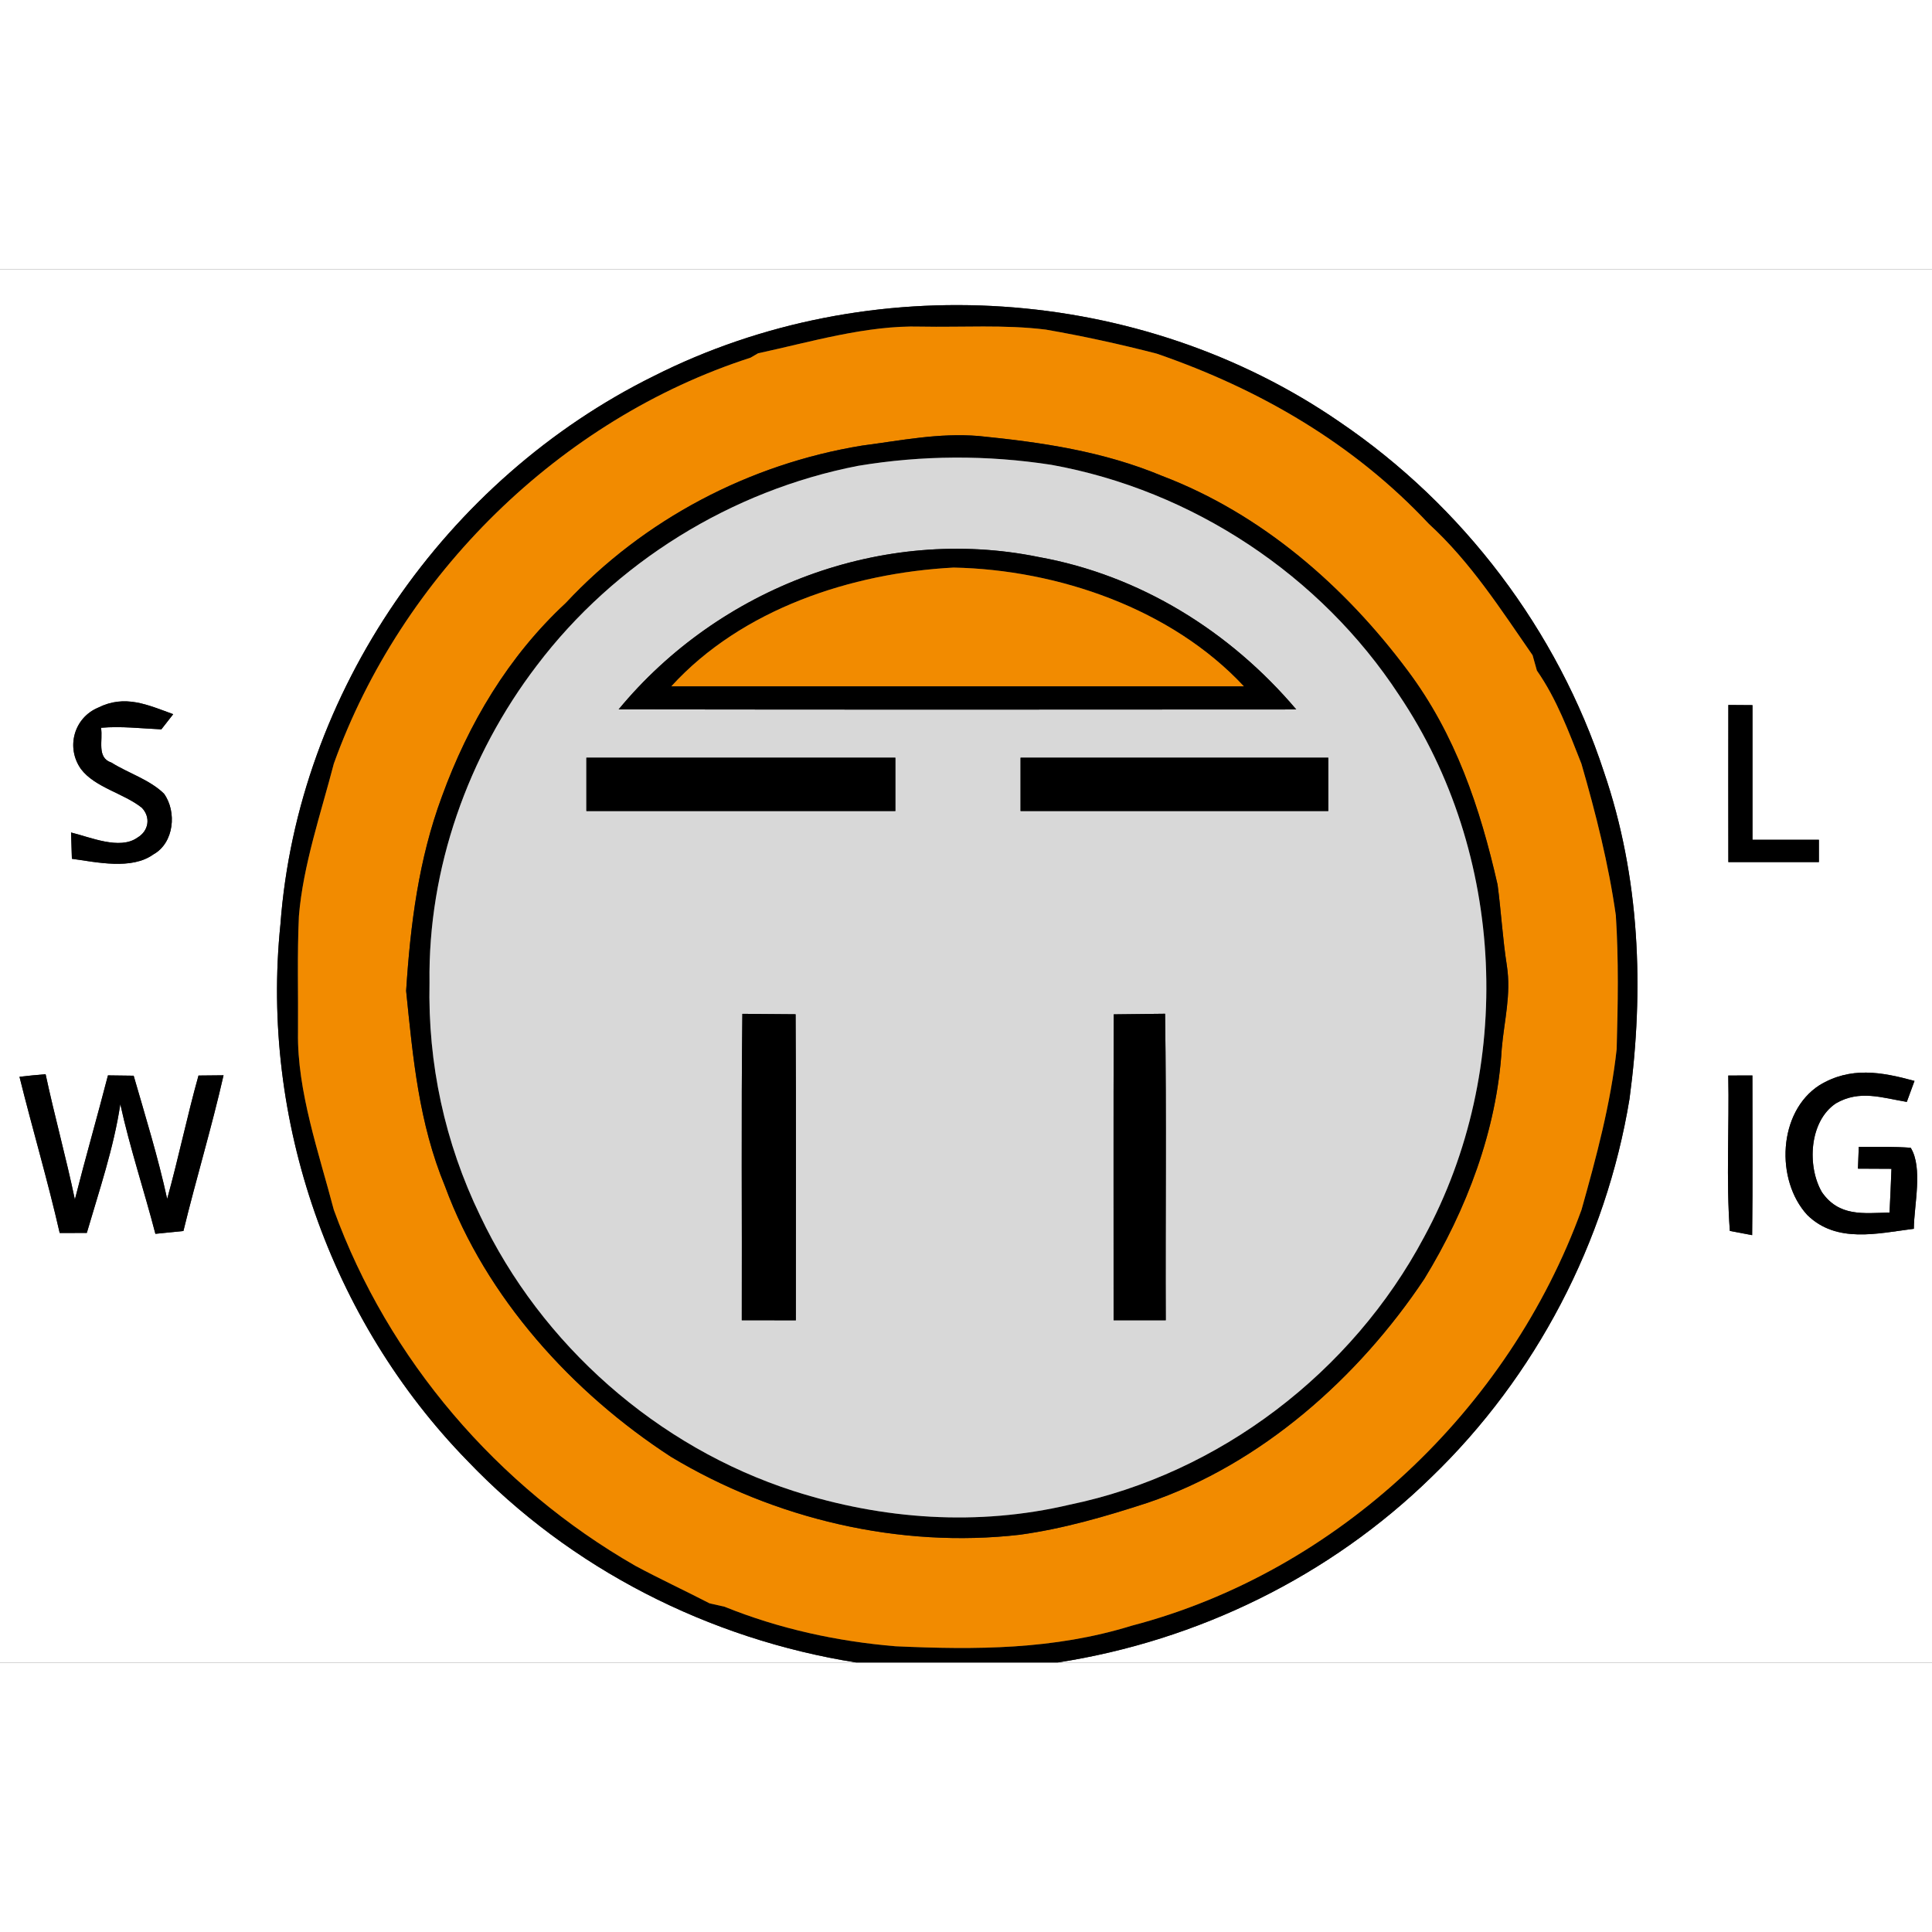 <?xml version="1.0" encoding="UTF-8" standalone="no"?>
<!DOCTYPE svg PUBLIC "-//W3C//DTD SVG 1.1//EN" "http://www.w3.org/Graphics/SVG/1.1/DTD/svg11.dtd">
<svg xmlns="http://www.w3.org/2000/svg" version="1.1" viewBox="0 0 233 168" width="50" height="50" xmlns:xlink="http://www.w3.org/1999/xlink">
<rect x="0" y="0" width="233" height="168" fill="#333333" stroke="none"/>
<defs>
<path d="M 0.00 0.00 L 233.00 0.00 L 233.00 168.00 L 127.54 168.00 C 144.44 165.39 160.39 157.60 172.63 145.64 C 185.22 133.50 193.69 117.27 196.52 100.02 C 198.30 86.80 197.78 73.27 193.43 60.58 C 187.83 43.50 176.44 28.49 161.58 18.40 C 137.54 1.83 104.90 -0.30 78.85 12.85 C 53.72 25.27 35.90 50.94 33.82 78.98 C 31.39 102.54 39.83 126.70 56.35 143.65 C 68.80 156.70 85.50 165.18 103.27 168.00 L 0.00 168.00 L 0.00 0.00 Z M 8.57 67.90 C 8.60 68.96 8.64 70.02 8.67 71.07 C 11.67 71.48 15.86 72.44 18.50 70.54 C 21.01 69.15 21.34 65.38 19.78 63.22 C 18.08 61.54 15.46 60.74 13.44 59.47 C 11.61 58.87 12.45 56.76 12.18 55.27 C 14.63 55.06 17.02 55.35 19.46 55.46 L 20.89 53.63 C 17.78 52.50 15.08 51.23 11.84 52.84 C 8.91 54.07 7.93 57.65 9.76 60.24 C 11.43 62.47 14.95 63.18 17.11 64.92 C 18.21 66.08 17.93 67.72 16.57 68.52 C 14.44 70.04 10.86 68.45 8.57 67.90 Z M 208.44 71.47 C 212.08 71.47 215.72 71.47 219.36 71.47 L 219.36 68.78 C 216.69 68.78 214.02 68.78 211.35 68.78 C 211.35 63.37 211.35 57.95 211.35 52.54 L 208.44 52.52 C 208.43 58.84 208.43 65.15 208.44 71.47 Z M 7.20 116.20 C 8.29 116.20 9.38 116.20 10.47 116.19 C 11.96 111.08 13.72 105.94 14.51 100.66 C 15.66 105.93 17.39 111.09 18.74 116.30 C 19.87 116.19 20.99 116.08 22.12 115.96 C 23.65 109.68 25.53 103.48 26.96 97.18 C 25.95 97.19 24.95 97.20 23.94 97.21 C 22.56 102.14 21.53 107.16 20.16 112.09 C 19.07 107.09 17.54 102.15 16.12 97.23 C 15.08 97.22 14.05 97.20 13.02 97.19 C 11.73 102.19 10.30 107.15 9.03 112.16 C 7.97 107.09 6.58 102.11 5.50 97.05 C 4.45 97.13 3.40 97.24 2.35 97.36 C 3.91 103.65 5.76 109.88 7.20 116.20 Z M 208.43 97.21 C 208.56 103.44 208.16 109.74 208.62 115.95 L 211.31 116.46 C 211.39 110.04 211.34 103.62 211.34 97.20 C 210.37 97.20 209.40 97.21 208.43 97.21 Z M 230.81 115.69 C 230.83 112.86 231.93 108.33 230.43 105.92 C 228.36 105.77 226.25 105.81 224.17 105.81 L 224.07 108.44 C 225.42 108.44 226.76 108.45 228.11 108.46 C 228.04 110.21 227.97 111.97 227.88 113.73 C 224.69 113.82 221.78 114.24 219.72 111.27 C 217.92 108.17 218.17 102.72 221.42 100.56 C 224.28 98.91 226.95 99.89 229.96 100.39 C 230.27 99.55 230.58 98.70 230.89 97.86 C 226.89 96.77 223.17 96.10 219.42 98.38 C 214.42 101.60 214.10 109.84 217.96 114.03 C 221.49 117.49 226.43 116.25 230.81 115.69 Z" id="p0" />
<path d="M 161.58 18.40 C 176.44 28.49 187.83 43.50 193.43 60.58 C 197.78 73.27 198.30 86.80 196.52 100.02 C 193.69 117.27 185.22 133.50 172.63 145.64 C 160.39 157.60 144.44 165.39 127.54 168.00 L 103.27 168.00 C 85.50 165.18 68.80 156.70 56.35 143.65 C 39.83 126.70 31.39 102.54 33.82 78.98 C 35.90 50.94 53.72 25.27 78.85 12.85 C 104.90 -0.30 137.54 1.83 161.58 18.40 Z M 91.42 10.11 L 90.51 10.64 C 67.53 18.05 48.40 36.91 40.26 59.60 C 38.72 65.53 36.55 71.85 36.05 77.97 C 35.83 82.64 35.98 87.33 35.94 92.00 C 35.82 99.07 38.48 106.60 40.26 113.41 C 46.83 131.48 59.99 146.79 76.63 156.34 C 79.57 157.92 82.61 159.33 85.57 160.86 C 86.18 161.00 86.78 161.13 87.38 161.27 C 93.97 163.93 100.93 165.45 108.00 166.04 C 117.70 166.48 127.11 166.46 136.48 163.56 C 161.35 157.06 182.00 137.44 190.73 113.40 C 192.51 107.07 194.26 100.57 194.97 94.02 C 195.12 88.67 195.22 83.23 194.87 77.89 C 194.00 71.73 192.45 65.59 190.72 59.61 C 189.17 55.71 187.77 51.85 185.35 48.37 C 185.18 47.75 185.00 47.14 184.83 46.52 C 180.96 40.94 177.37 35.31 172.32 30.68 C 163.29 21.03 151.93 14.43 139.50 10.15 C 135.09 9.01 130.61 8.03 126.12 7.25 C 121.14 6.63 116.02 6.99 111.00 6.89 C 104.53 6.71 97.77 8.74 91.42 10.11 Z" id="p1" />
<path d="M 111.00 6.89 C 116.02 6.99 121.14 6.63 126.12 7.25 C 130.61 8.03 135.09 9.01 139.50 10.15 C 151.93 14.43 163.29 21.03 172.32 30.68 C 177.37 35.31 180.96 40.94 184.83 46.52 C 185.00 47.14 185.18 47.75 185.35 48.37 C 187.77 51.85 189.17 55.71 190.72 59.61 C 192.45 65.59 194.00 71.73 194.87 77.89 C 195.22 83.23 195.12 88.67 194.97 94.02 C 194.26 100.57 192.51 107.07 190.73 113.40 C 182.00 137.44 161.35 157.06 136.48 163.56 C 127.11 166.46 117.70 166.48 108.00 166.04 C 100.93 165.45 93.97 163.93 87.38 161.27 C 86.78 161.13 86.18 161.00 85.57 160.86 C 82.61 159.33 79.57 157.92 76.63 156.34 C 59.99 146.79 46.83 131.48 40.26 113.41 C 38.48 106.60 35.82 99.07 35.94 92.00 C 35.98 87.33 35.83 82.64 36.05 77.97 C 36.55 71.85 38.72 65.53 40.26 59.60 C 48.40 36.91 67.53 18.05 90.51 10.64 L 91.42 10.11 C 97.77 8.74 104.53 6.71 111.00 6.89 Z M 53.29 63.57 C 50.49 71.12 49.49 79.02 48.98 87.00 C 49.81 95.14 50.51 102.93 53.67 110.57 C 58.61 124.00 69.03 135.47 80.92 143.19 C 93.39 150.69 108.49 154.26 122.99 152.59 C 128.28 151.86 133.36 150.38 138.42 148.73 C 152.10 144.09 163.85 133.63 171.77 121.74 C 176.86 113.43 180.53 103.77 181.11 93.98 C 181.41 90.55 182.26 87.46 181.73 83.97 C 181.22 80.73 181.04 77.45 180.61 74.20 C 178.50 64.91 175.54 56.08 169.76 48.37 C 162.17 38.19 152.14 29.46 140.16 24.90 C 133.03 21.92 125.64 20.84 118.01 20.08 C 113.17 19.69 108.72 20.62 103.96 21.24 C 90.35 23.46 77.65 30.14 68.23 40.23 C 61.32 46.64 56.49 54.76 53.29 63.57 Z" id="p2" />
<path d="M 118.01 20.08 C 125.64 20.84 133.03 21.92 140.16 24.90 C 152.14 29.46 162.17 38.19 169.76 48.37 C 175.54 56.08 178.50 64.91 180.61 74.20 C 181.04 77.45 181.22 80.73 181.73 83.97 C 182.26 87.46 181.41 90.55 181.11 93.98 C 180.53 103.77 176.86 113.43 171.77 121.74 C 163.85 133.63 152.10 144.09 138.42 148.73 C 133.36 150.38 128.28 151.86 122.99 152.59 C 108.49 154.26 93.39 150.69 80.92 143.19 C 69.03 135.47 58.61 124.00 53.67 110.57 C 50.51 102.93 49.81 95.14 48.98 87.00 C 49.49 79.02 50.49 71.12 53.29 63.57 C 56.49 54.76 61.32 46.64 68.23 40.23 C 77.65 30.14 90.35 23.46 103.96 21.24 C 108.72 20.62 113.17 19.69 118.01 20.08 Z M 103.48 23.68 C 88.19 26.65 74.16 35.33 64.75 47.75 C 56.44 58.63 51.61 72.26 51.80 86.00 C 51.59 95.78 53.64 105.30 57.90 114.10 C 65.27 129.69 79.30 142.04 95.72 147.32 C 106.48 150.77 117.95 151.57 128.98 148.97 C 147.08 145.24 163.08 132.98 171.74 116.70 C 182.75 96.46 181.60 70.42 168.71 51.30 C 159.25 36.86 143.80 26.63 126.81 23.56 C 119.05 22.36 111.23 22.39 103.48 23.68 Z" id="p3" />
<path d="M 103.48 23.68 C 111.23 22.39 119.05 22.36 126.81 23.56 C 143.80 26.63 159.25 36.86 168.71 51.30 C 181.60 70.42 182.75 96.46 171.74 116.70 C 163.08 132.98 147.08 145.24 128.98 148.97 C 117.95 151.57 106.48 150.77 95.72 147.32 C 79.30 142.04 65.27 129.69 57.90 114.10 C 53.64 105.30 51.59 95.78 51.80 86.00 C 51.61 72.26 56.44 58.63 64.75 47.75 C 74.16 35.33 88.19 26.65 103.48 23.68 Z M 74.61 53.05 C 101.85 53.09 129.09 53.08 156.33 53.06 C 148.33 43.62 137.46 36.86 125.23 34.67 C 106.45 30.84 86.73 38.37 74.61 53.05 Z M 70.72 58.88 C 70.72 61.03 70.72 63.17 70.72 65.31 C 83.14 65.32 95.56 65.31 107.98 65.31 C 107.98 63.17 107.98 61.03 107.98 58.88 C 95.56 58.88 83.14 58.88 70.72 58.88 Z M 123.08 58.88 C 123.08 61.03 123.08 63.17 123.08 65.31 C 135.45 65.31 147.82 65.32 160.19 65.31 C 160.19 63.17 160.19 61.03 160.19 58.88 C 147.82 58.88 135.45 58.88 123.08 58.88 Z M 89.46 126.72 C 91.63 126.72 93.81 126.72 95.98 126.73 C 95.97 114.42 96.03 102.12 95.95 89.82 C 93.81 89.81 91.67 89.79 89.53 89.77 C 89.38 102.08 89.50 114.40 89.46 126.72 Z M 134.32 89.83 C 134.27 102.13 134.31 114.43 134.30 126.72 C 136.39 126.72 138.49 126.72 140.59 126.72 C 140.54 114.40 140.69 102.07 140.51 89.76 C 138.44 89.79 136.38 89.81 134.32 89.83 Z" id="p4" />
<path d="M 125.23 34.67 C 137.46 36.86 148.33 43.62 156.33 53.06 C 129.09 53.08 101.85 53.09 74.61 53.05 C 86.73 38.37 106.45 30.84 125.23 34.67 Z M 80.96 50.27 C 103.97 50.27 126.99 50.27 150.01 50.27 C 141.29 40.91 127.57 36.20 115.00 35.95 C 102.69 36.60 89.46 40.95 80.96 50.27 Z" id="p5" />
<path d="M 115.00 35.95 C 127.57 36.20 141.29 40.91 150.01 50.27 C 126.99 50.27 103.97 50.27 80.96 50.27 C 89.46 40.95 102.69 36.60 115.00 35.95 Z" id="p6" />
<path d="M 20.89 53.63 L 19.46 55.46 C 17.02 55.35 14.63 55.06 12.18 55.27 C 12.45 56.76 11.61 58.87 13.44 59.47 C 15.46 60.74 18.08 61.54 19.78 63.22 C 21.34 65.38 21.01 69.15 18.50 70.54 C 15.86 72.44 11.67 71.48 8.67 71.07 C 8.64 70.02 8.60 68.96 8.57 67.90 C 10.86 68.45 14.44 70.04 16.57 68.52 C 17.93 67.72 18.21 66.08 17.11 64.92 C 14.95 63.18 11.43 62.47 9.76 60.24 C 7.93 57.65 8.91 54.07 11.84 52.84 C 15.08 51.23 17.78 52.50 20.89 53.63 Z" id="p7" />
<path d="M 208.44 52.52 L 211.35 52.54 C 211.35 57.95 211.35 63.37 211.35 68.78 C 214.02 68.78 216.69 68.78 219.36 68.78 L 219.36 71.47 C 215.72 71.47 212.08 71.47 208.44 71.47 C 208.43 65.15 208.43 58.84 208.44 52.52 Z" id="p8" />
<path d="M 70.72 58.88 C 83.14 58.88 95.56 58.88 107.98 58.88 C 107.98 61.03 107.98 63.17 107.98 65.31 C 95.56 65.31 83.14 65.32 70.72 65.31 C 70.72 63.17 70.72 61.03 70.72 58.88 Z" id="p9" />
<path d="M 123.08 58.88 C 135.45 58.88 147.82 58.88 160.19 58.88 C 160.19 61.03 160.19 63.17 160.19 65.31 C 147.82 65.32 135.45 65.31 123.08 65.31 C 123.08 63.17 123.08 61.03 123.08 58.88 Z" id="p10" />
<path d="M 89.53 89.77 C 91.67 89.79 93.81 89.81 95.95 89.82 C 96.03 102.12 95.97 114.42 95.98 126.73 C 93.81 126.72 91.63 126.72 89.46 126.72 C 89.50 114.40 89.38 102.08 89.53 89.77 Z" id="p11" />
<path d="M 134.32 89.83 C 136.38 89.81 138.44 89.79 140.51 89.76 C 140.69 102.07 140.54 114.40 140.59 126.72 C 138.49 126.72 136.39 126.72 134.30 126.72 C 134.31 114.43 134.27 102.13 134.32 89.83 Z" id="p12" />
<path d="M 2.35 97.36 C 3.40 97.24 4.45 97.13 5.50 97.05 C 6.58 102.11 7.97 107.09 9.03 112.16 C 10.30 107.15 11.73 102.19 13.02 97.19 C 14.05 97.20 15.08 97.22 16.12 97.23 C 17.54 102.15 19.07 107.09 20.16 112.09 C 21.53 107.16 22.56 102.14 23.94 97.21 C 24.95 97.20 25.95 97.19 26.96 97.18 C 25.53 103.48 23.65 109.68 22.12 115.96 C 20.99 116.08 19.87 116.19 18.74 116.30 C 17.39 111.09 15.66 105.93 14.51 100.66 C 13.72 105.94 11.96 111.08 10.47 116.19 C 9.38 116.20 8.29 116.20 7.20 116.20 C 5.76 109.88 3.91 103.65 2.35 97.36 Z" id="p13" />
<path d="M 208.43 97.21 C 209.40 97.21 210.37 97.20 211.34 97.20 C 211.34 103.62 211.39 110.04 211.31 116.46 L 208.62 115.95 C 208.16 109.74 208.56 103.44 208.43 97.21 Z" id="p14" />
<path d="M 230.89 97.86 C 230.58 98.70 230.27 99.55 229.96 100.39 C 226.95 99.89 224.28 98.91 221.42 100.56 C 218.17 102.72 217.92 108.17 219.72 111.27 C 221.78 114.24 224.69 113.82 227.88 113.73 C 227.97 111.97 228.04 110.21 228.11 108.46 C 226.76 108.45 225.42 108.44 224.07 108.44 L 224.17 105.81 C 226.25 105.81 228.36 105.77 230.43 105.92 C 231.93 108.33 230.83 112.86 230.81 115.69 C 226.43 116.25 221.49 117.49 217.96 114.03 C 214.10 109.84 214.42 101.60 219.42 98.38 C 223.17 96.10 226.89 96.77 230.89 97.86 Z" id="p15" />
</defs>
<g>
<use fill="#ffffff" xlink:href="#p0" />
<use fill="#000000" xlink:href="#p1" />
<use fill="#f28b00" xlink:href="#p2" />
<use fill="#000000" xlink:href="#p3" />
<use fill="#d8d8d8" xlink:href="#p4" />
<use fill="#000000" xlink:href="#p5" />
<use fill="#f28b00" xlink:href="#p6" />
<use fill="#000000" xlink:href="#p7" />
<use fill="#000000" xlink:href="#p8" />
<use fill="#000000" xlink:href="#p9" />
<use fill="#000000" xlink:href="#p10" />
<use fill="#000000" xlink:href="#p11" />
<use fill="#000000" xlink:href="#p12" />
<use fill="#000000" xlink:href="#p13" />
<use fill="#000000" xlink:href="#p14" />
<use fill="#000000" xlink:href="#p15" />
</g>
</svg>